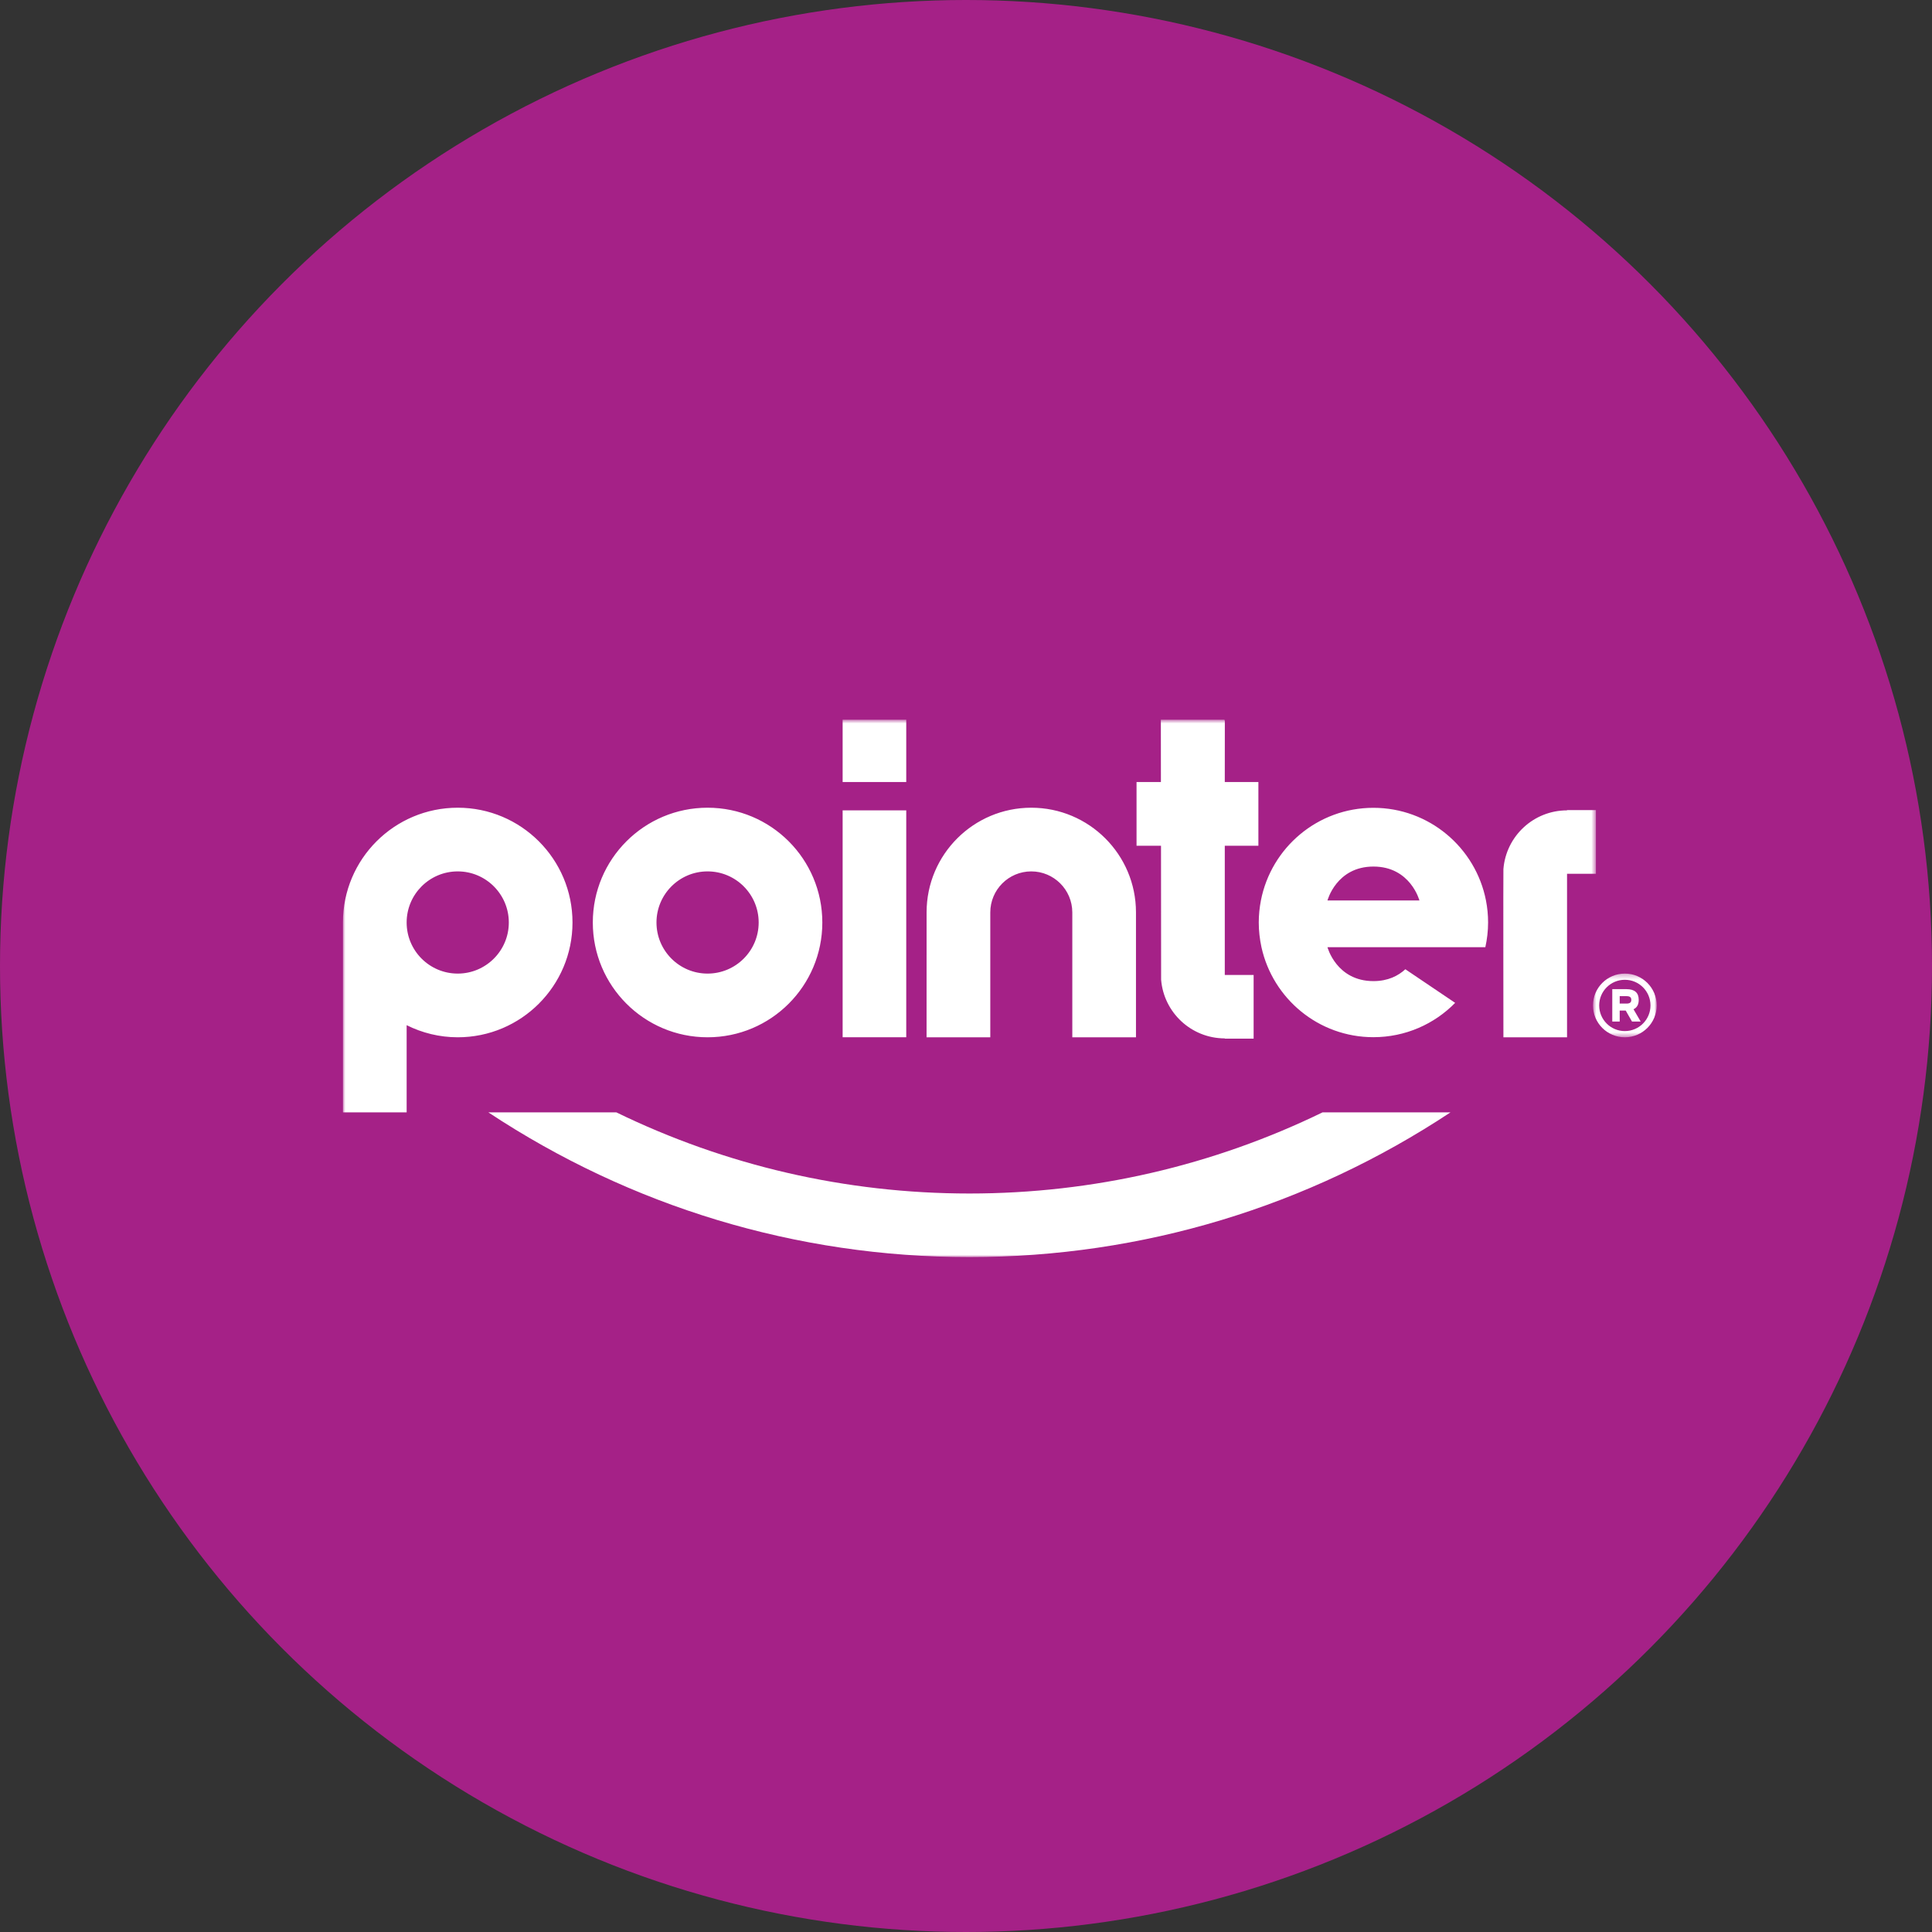 <?xml version="1.0" encoding="UTF-8"?>
<svg width="400px" height="400px" viewBox="0 0 400 400" version="1.1" xmlns="http://www.w3.org/2000/svg" xmlns:xlink="http://www.w3.org/1999/xlink">
    <rect x="0" y="0" width="400" height="400" fill="#333333" stroke="none"/>
    <!-- Generator: Sketch 52.6 (67491) - http://www.bohemiancoding.com/sketch -->
    <title>logo_circle_purple</title>
    <desc>Created with Sketch.</desc>
    <defs>
        <polygon id="path-1" points="0 0.732 259.418 0.732 259.418 112 0 112"></polygon>
        <polygon id="path-3" points="0.81 0.3 14 0.3 14 13.491 0.81 13.491"></polygon>
    </defs>
    <g id="logo_circle_purple" stroke="none" stroke-width="1" fill="none" fill-rule="evenodd">
        <circle id="Oval" fill="#A52187" cx="200" cy="200" r="200"></circle>
        <g id="Group-9" transform="translate(71, 148)">
            <path d="M266.504,59.597 C266.345,59.72 266.095,59.781 265.752,59.781 L264.342,59.781 L264.342,58.242 L265.752,58.242 C266.095,58.242 266.345,58.303 266.504,58.425 C266.662,58.547 266.742,58.743 266.742,59.011 C266.742,59.28 266.662,59.475 266.504,59.597 M268.28,59.011 C268.28,57.534 267.439,56.794 265.752,56.794 L262.804,56.794 L262.804,63.499 L264.342,63.499 L264.342,61.228 L265.588,61.228 L266.887,63.499 L268.684,63.499 L267.2,60.953 C267.92,60.623 268.28,59.976 268.28,59.011" id="Fill-1" fill="#FFFFFF"></path>
            <g id="Group-5" transform="translate(0, 0.268)">
                <mask id="mask-2" fill="white">
                    <use xlink:href="#path-1"></use>
                </mask>
                <g id="Clip-4"></g>
                <path d="M203.837,38.167 L222.877,38.167 C222.877,38.167 221.023,31.143 213.356,31.143 C205.69,31.143 203.837,38.167 203.837,38.167 Z M219.963,52.405 L230.274,59.363 C225.978,63.745 219.985,66.47 213.341,66.47 C201.992,66.47 192.519,58.488 190.171,47.835 C189.819,46.186 189.613,44.481 189.613,42.726 C189.613,41.163 189.771,39.645 190.057,38.167 C192.183,27.238 201.796,18.981 213.341,18.981 C224.899,18.981 234.517,27.238 236.655,38.167 C236.943,39.645 237.093,41.163 237.093,42.726 C237.093,44.481 236.889,46.186 236.525,47.835 L204.102,47.835 L203.837,47.835 C203.837,47.835 205.69,54.86 213.356,54.86 C216.403,54.86 218.504,53.743 219.963,52.405 Z M229.304,82.038 L202.813,82.038 C180.243,93.014 155.417,98.836 129.715,98.836 C104.002,98.836 79.181,93.014 56.613,82.038 L30.114,82.038 C59.563,101.514 93.839,112 129.715,112 C165.587,112 199.861,101.514 229.304,82.038 Z M253.44,19.453 L253.44,19.509 C246.501,19.509 240.808,24.859 240.265,31.665 C240.223,32.025 240.265,66.49 240.265,66.49 L253.44,66.49 L253.44,32.64 L259.418,32.64 L259.418,19.453 L253.44,19.453 Z M134.029,40.639 C134.029,35.951 137.823,32.145 142.511,32.145 C147.193,32.145 150.992,35.937 151.009,40.613 L151.009,66.49 L164.192,66.49 L164.192,40.602 C164.176,28.646 154.471,18.961 142.511,18.961 C130.556,18.961 120.846,28.647 120.841,40.613 L120.835,66.49 L134.029,66.49 L134.029,40.639 Z M169.396,54.56 C169.946,61.365 175.642,66.71 182.579,66.72 L182.579,66.769 L188.55,66.769 L188.55,53.584 L182.579,53.584 L182.579,26.831 L189.537,26.831 L189.537,13.642 L182.579,13.642 L182.59,0.909 L182.525,0.909 L182.525,0.732 L169.342,0.732 C169.342,0.732 169.353,3.386 169.353,13.642 L164.309,13.642 L164.309,26.831 L169.374,26.831 C169.385,38.406 169.396,54.549 169.396,54.56 Z M64.918,42.727 C64.918,48.566 69.652,53.303 75.493,53.303 C81.338,53.303 86.075,48.566 86.075,42.727 C86.075,36.884 81.338,32.145 75.493,32.145 C69.652,32.145 64.918,36.884 64.918,42.727 Z M51.735,42.727 C51.735,29.597 62.375,18.961 75.493,18.961 C88.629,18.961 99.253,29.597 99.253,42.727 C99.253,55.852 88.629,66.49 75.493,66.49 C62.375,66.49 51.735,55.852 51.735,42.727 Z M34.345,42.727 C34.345,36.884 29.6,32.145 23.771,32.145 C17.925,32.145 13.191,36.884 13.191,42.727 C13.191,48.566 17.925,53.303 23.771,53.303 C29.6,53.303 34.345,48.566 34.345,42.727 Z M23.771,66.49 C19.96,66.49 16.378,65.574 13.191,63.984 L13.191,82.038 L0,82.038 L0,42.727 C0,29.597 10.634,18.961 23.771,18.961 C36.883,18.961 47.53,29.597 47.53,42.727 C47.53,55.852 36.883,66.49 23.771,66.49 Z M103.458,13.642 L116.63,13.642 L116.63,0.732 L103.458,0.732 L103.458,13.642 Z M103.458,66.489 L116.63,66.489 L116.63,19.509 L103.458,19.509 L103.458,66.489 Z" id="Fill-3" fill="#FFFFFF" mask="url(#mask-2)"></path>
            </g>
            <g id="Group-8" transform="translate(258, 53.268)">
                <mask id="mask-4" fill="white">
                    <use xlink:href="#path-3"></use>
                </mask>
                <g id="Clip-7"></g>
                <path d="M7.405,12.207 C4.472,12.207 2.094,9.829 2.094,6.896 C2.094,3.962 4.472,1.585 7.405,1.585 C10.339,1.585 12.717,3.962 12.717,6.896 C12.717,9.829 10.339,12.207 7.405,12.207 M7.405,0.3 C3.763,0.3 0.81,3.253 0.81,6.896 C0.81,10.537 3.763,13.491 7.405,13.491 C11.048,13.491 14.001,10.537 14.001,6.896 C14.001,3.253 11.048,0.3 7.405,0.3" id="Fill-6" fill="#FFFFFF" mask="url(#mask-4)"></path>
            </g>
        </g>
    </g>
</svg>